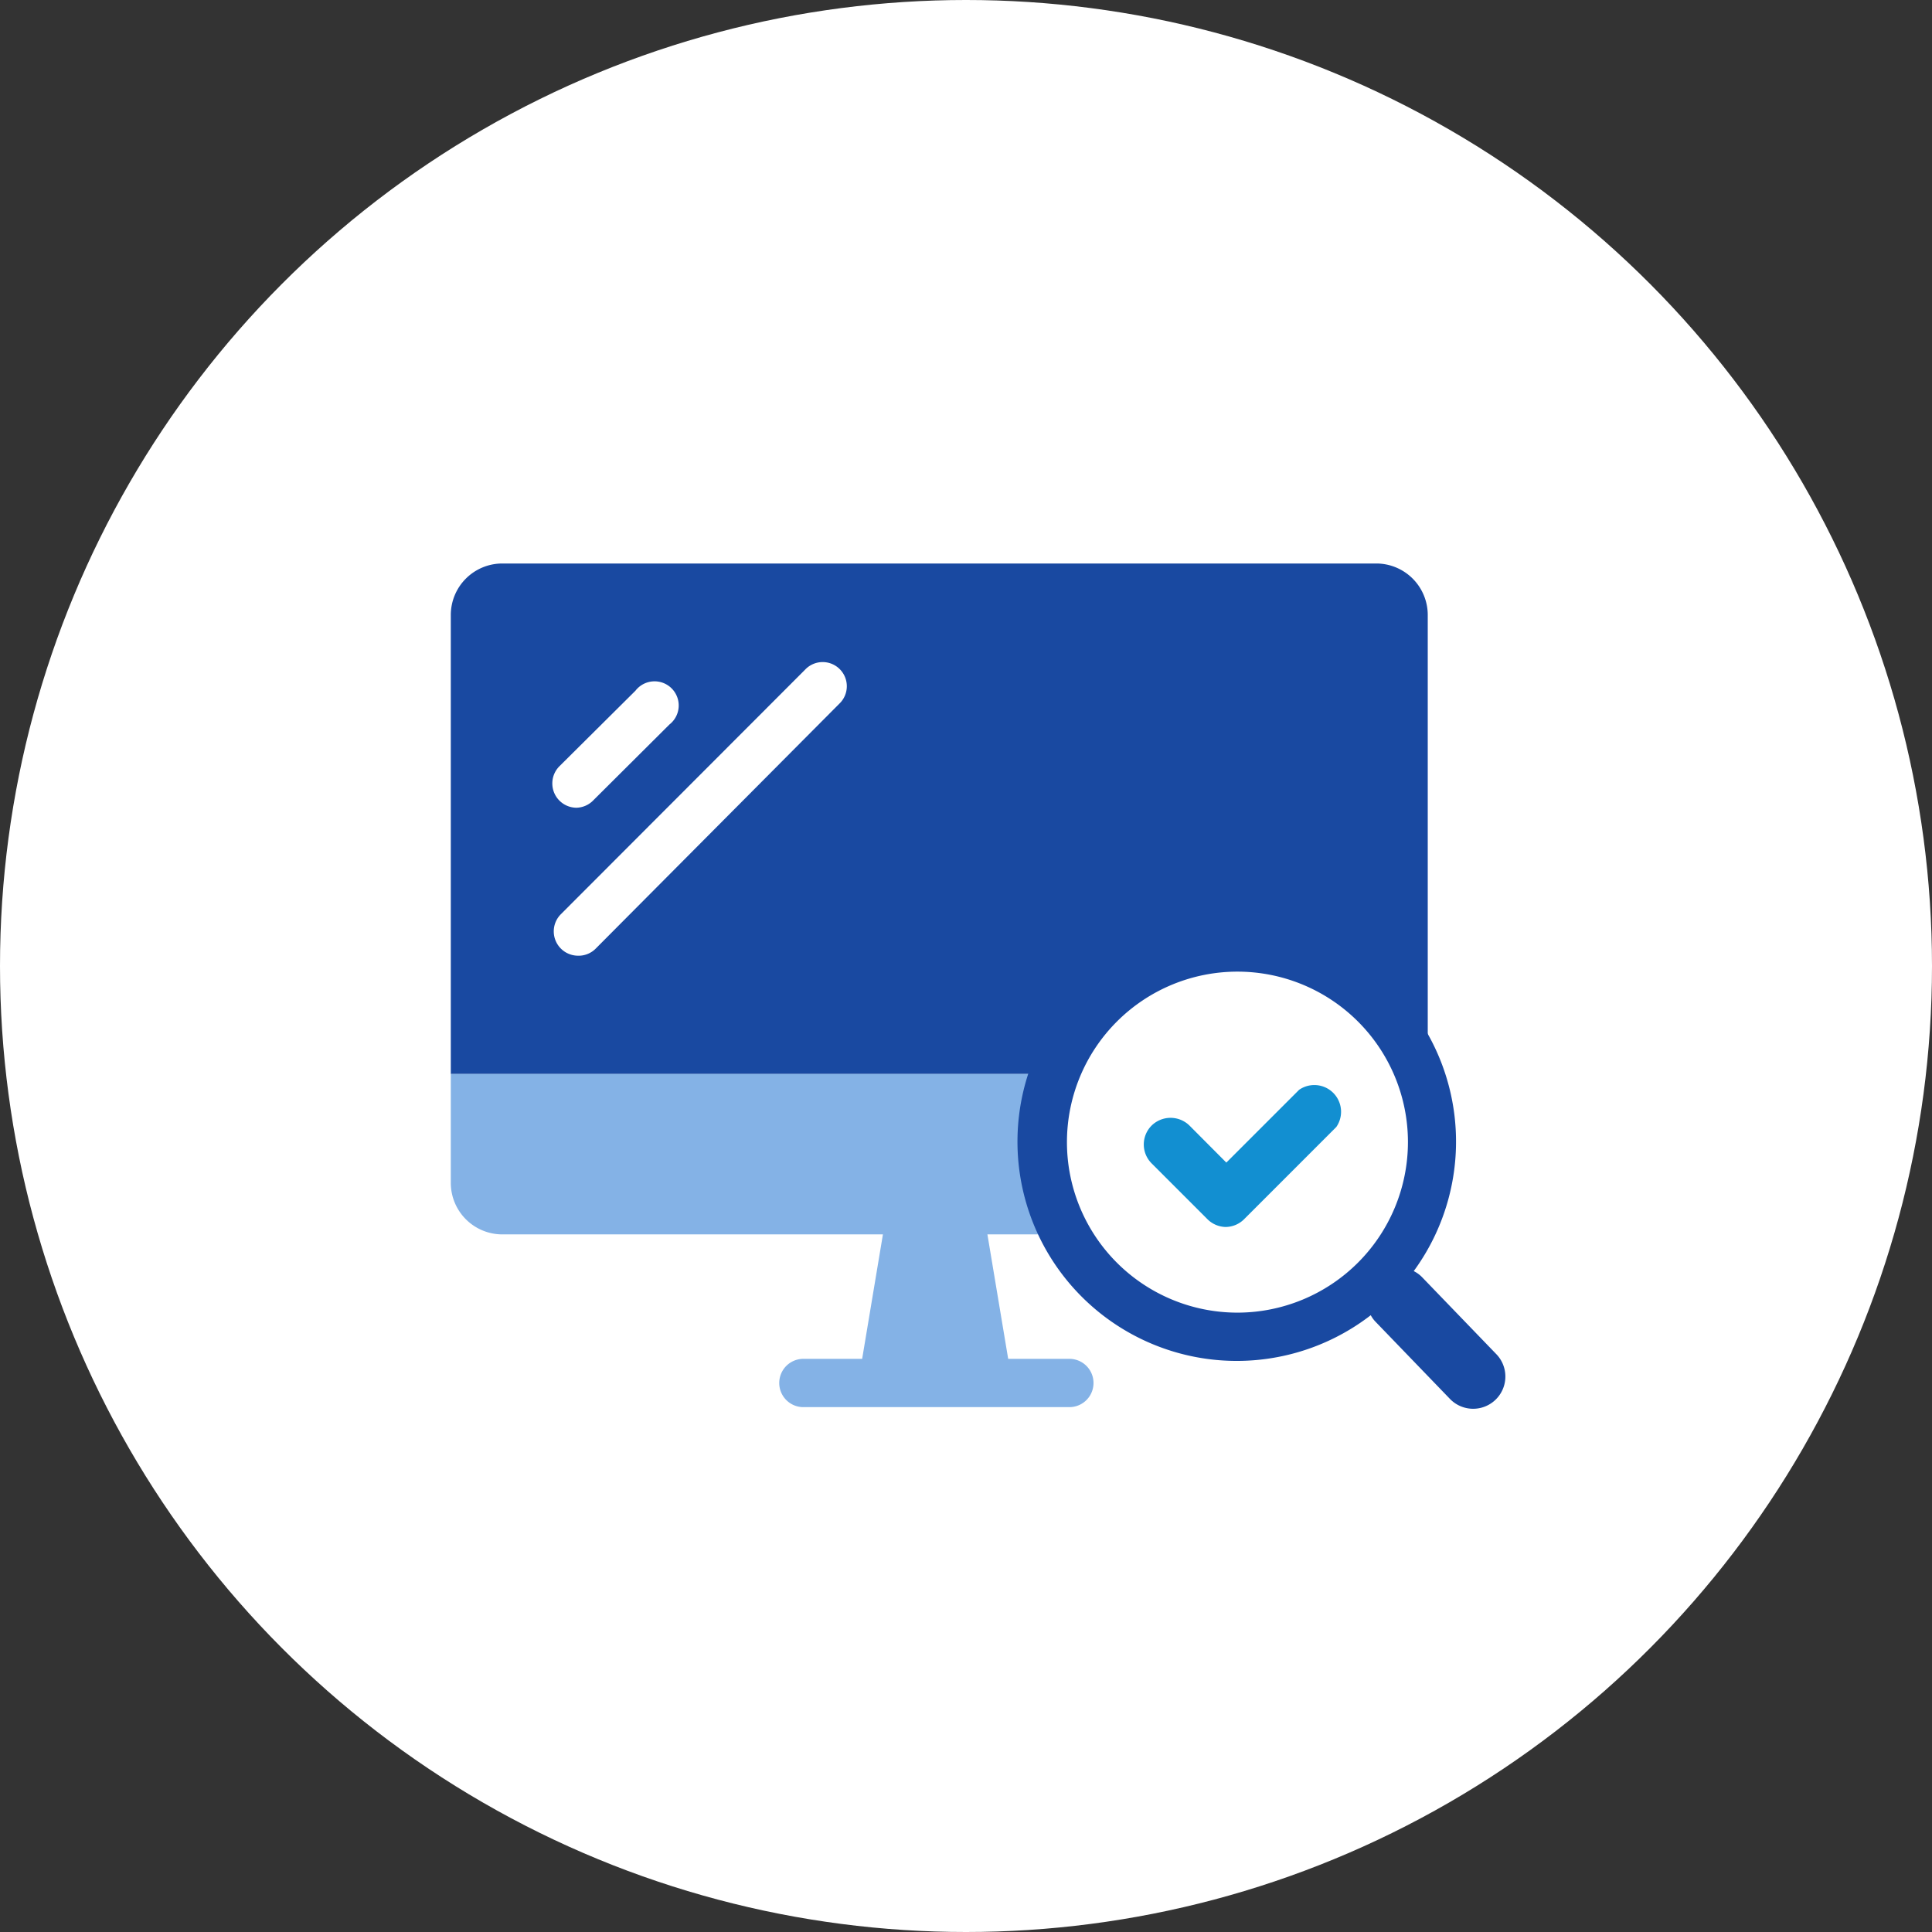 <svg xmlns="http://www.w3.org/2000/svg" viewBox="0 0 120 120" width="120px" height="120px"><rect x="0" y="0" width="120" height="120" fill="#333333" stroke="none"/><defs><style>.a{fill:#fff;}.b{fill:#84b2e6;}.c{fill:#1949a1;}.d{fill:#128fd1;}</style></defs><circle class="a" cx="60" cy="60" r="60"/><path class="b" d="M28,66.7v6.77a3.2,3.2,0,0,0,3.2,3.2H54.84L53.55,84.4H49.9a1.5,1.5,0,0,0,0,3H66.42a1.5,1.5,0,0,0,0-3h-3.8l-1.29-7.73H85.49a3.2,3.2,0,0,0,3.2-3.2V66.7Z"/><path class="c" d="M85.49,35H31.2A3.2,3.2,0,0,0,28,38.2h0V66.7H88.68V38.2A3.2,3.2,0,0,0,85.49,35Z"/><path class="a" d="M35.89,59.36a1.51,1.51,0,0,1-1.06-2.57L50,41.6a1.5,1.5,0,1,1,2.12,2.12L37,58.92A1.49,1.49,0,0,1,35.89,59.36Z"/><path class="a" d="M35.8,50.17a1.51,1.51,0,0,1-1.06-2.57l4.73-4.7A1.5,1.5,0,1,1,41.58,45l-4.72,4.7A1.51,1.51,0,0,1,35.8,50.17Z"/><circle class="a" cx="76.85" cy="70.94" r="12.09"/><path class="c" d="M92.94,84.11l-4.63-4.8a1.92,1.92,0,0,0-.5-.36,13.62,13.62,0,1,0-2.67,2.74,1.85,1.85,0,0,0,.29.4l4.63,4.8a2,2,0,0,0,2.88-2.78ZM76.85,81.53a10.59,10.59,0,1,1,10.6-10.59A10.6,10.6,0,0,1,76.85,81.53Z"/><path class="d" d="M76.12,76.21h0A1.65,1.65,0,0,1,75,75.73l-3.47-3.47a1.66,1.66,0,0,1,0-2.35,1.68,1.68,0,0,1,2.35,0l2.29,2.3,4.52-4.52A1.66,1.66,0,0,1,83,70l-5.69,5.69A1.65,1.65,0,0,1,76.12,76.21Z"/></svg>